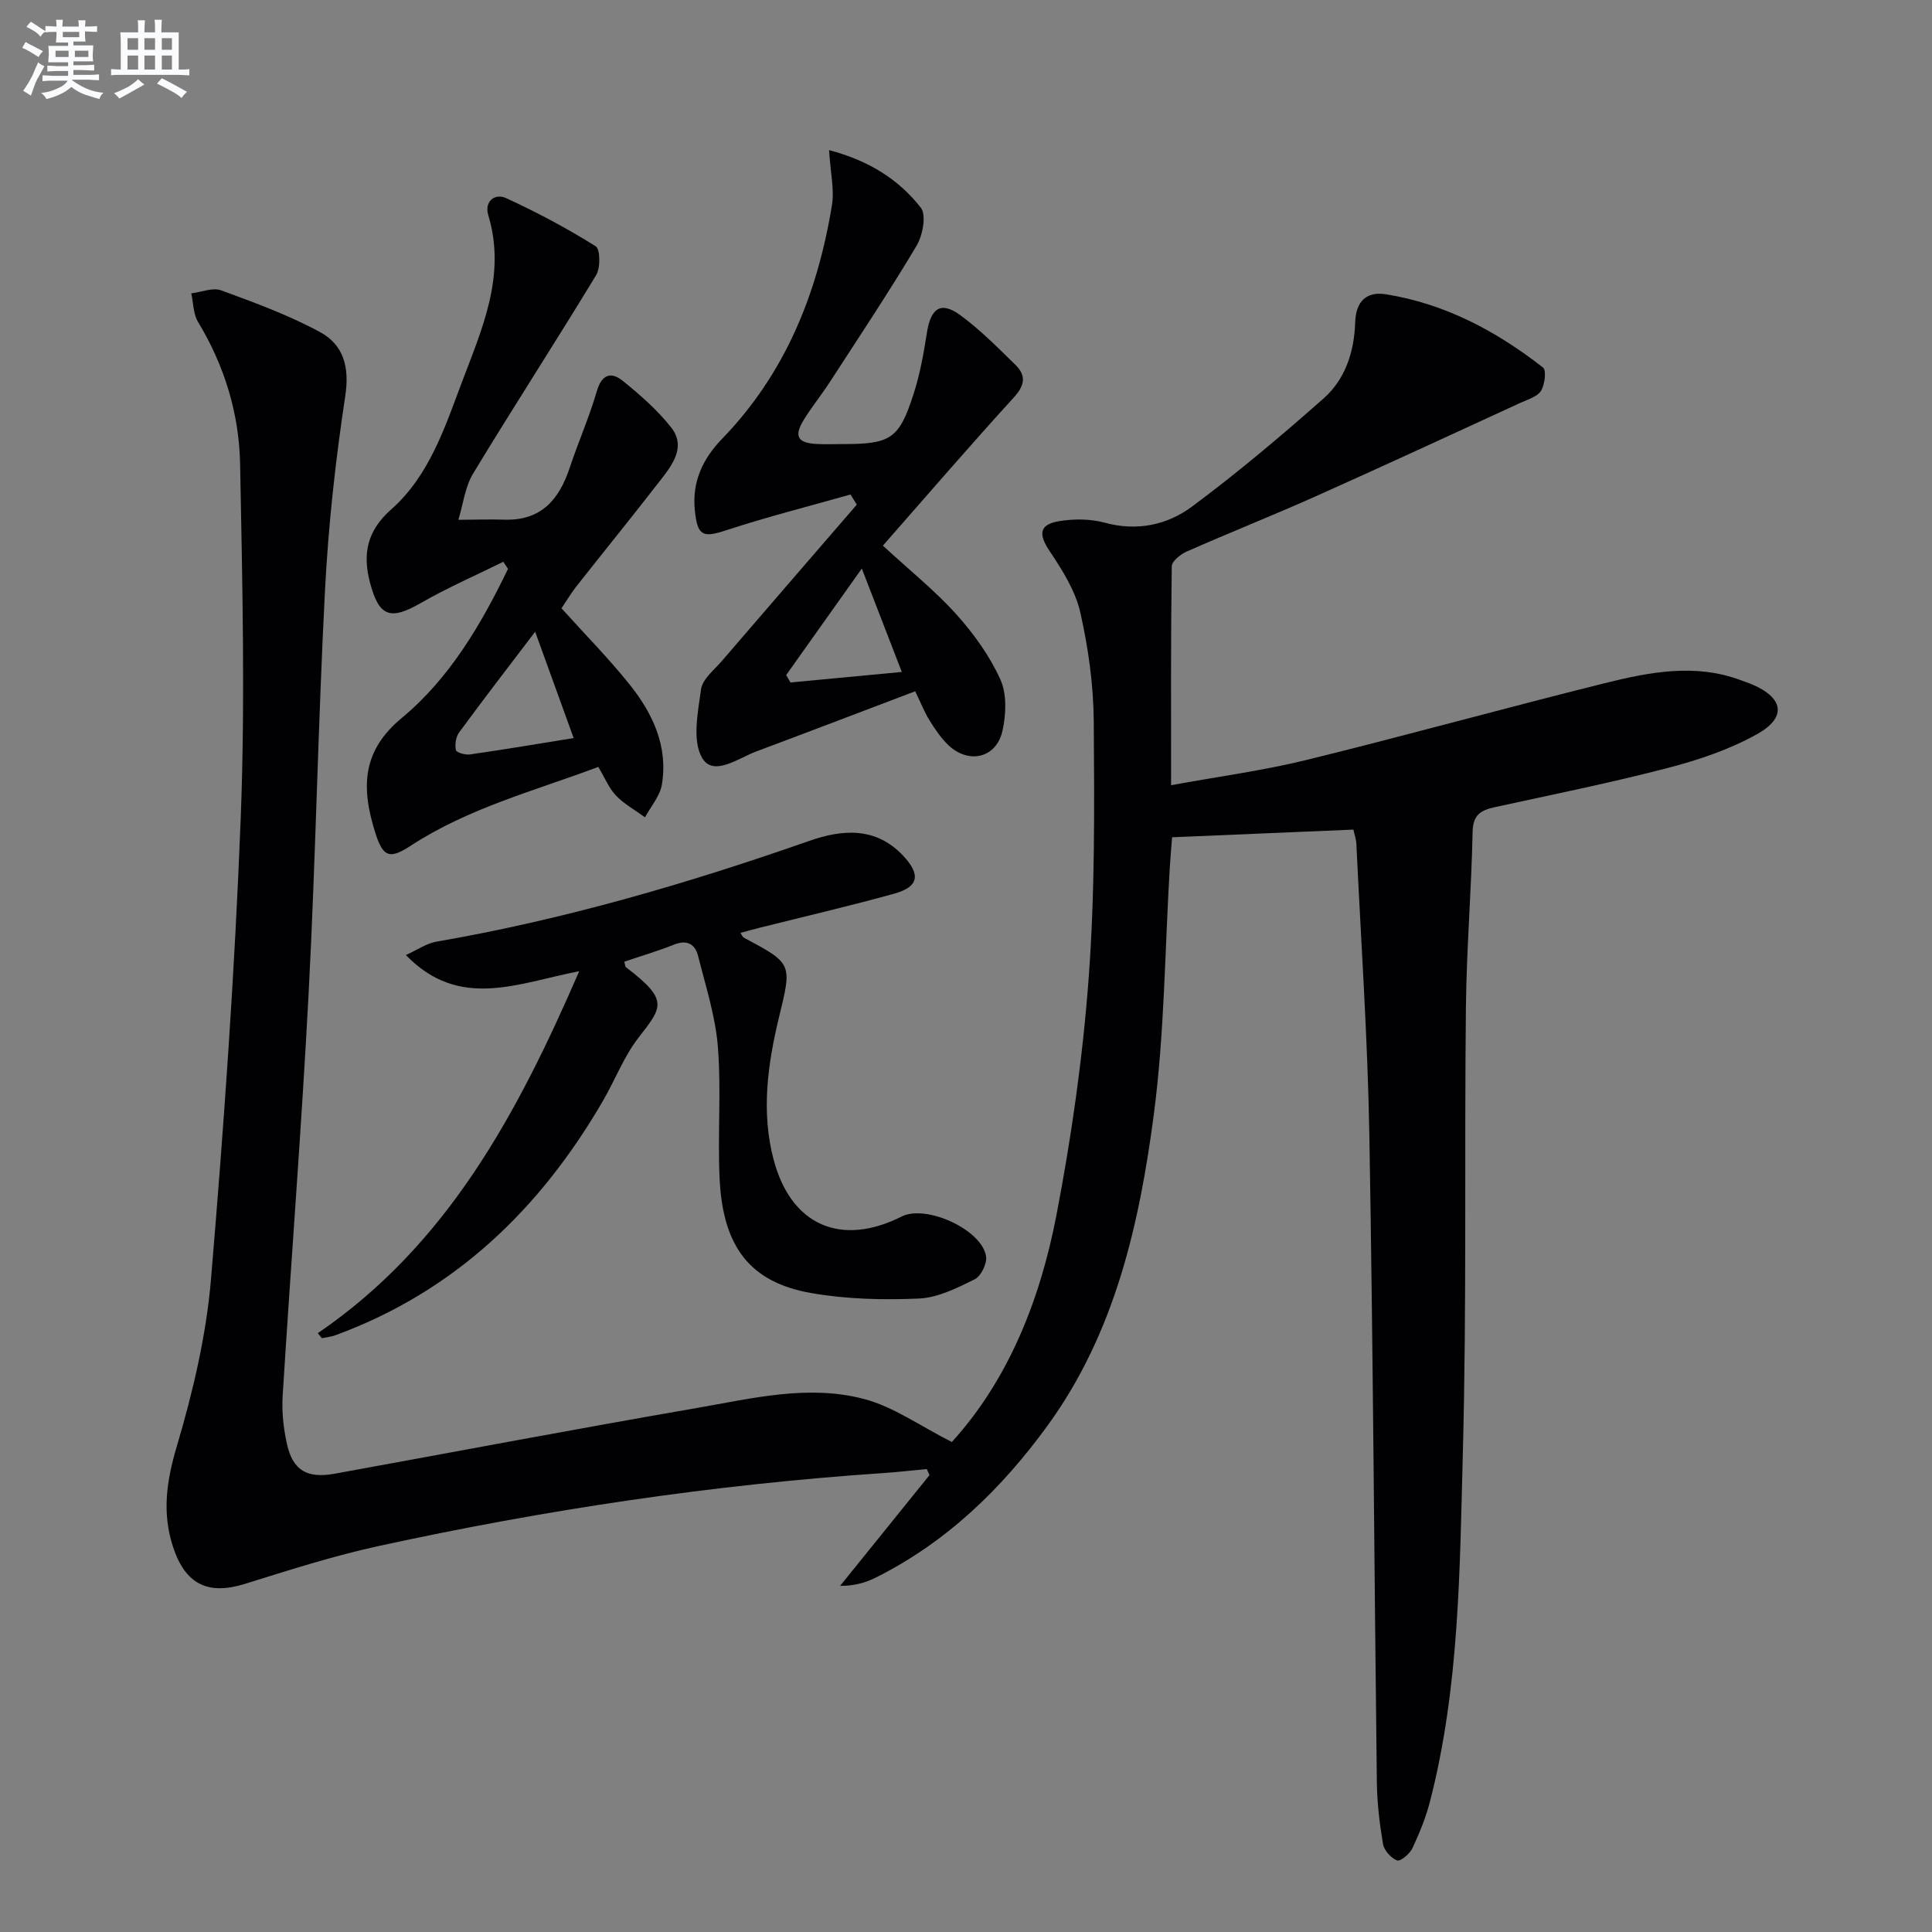 <svg enable-background="new 0 0 400 400" viewBox="0 0 400 400" xmlns="http://www.w3.org/2000/svg"><rect x="0" y="0" width="400" height="400" fill="#808080" stroke="none"/><g fill="#010103"><path d="m197.07 298.55c11.67-12.83 18.26-29.34 21.65-46.95 3.13-16.26 5.47-32.77 6.69-49.28 1.3-17.57 1.17-35.27 1.04-52.9-.05-7.58-1.12-15.28-2.8-22.68-1.02-4.48-3.73-8.74-6.34-12.65-2.35-3.51-2.18-5.54 2.09-6.21 3.02-.47 6.36-.47 9.29.33 6.68 1.83 12.93.5 18.05-3.29 9.46-7.02 18.5-14.65 27.33-22.46 4.5-3.99 6.32-9.72 6.51-15.75.13-4.24 2.28-6.42 6.29-5.79 12.27 1.94 22.92 7.62 32.59 15.17.74.58.38 3.55-.41 4.82-.77 1.23-2.71 1.78-4.21 2.47-14.17 6.51-28.32 13.07-42.56 19.43-8.79 3.93-17.75 7.48-26.56 11.37-1.29.57-3.11 2.01-3.12 3.07-.21 14.8-.14 29.61-.14 45.32 9.7-1.78 18.9-3 27.87-5.19 20.62-5.06 41.09-10.75 61.7-15.88 9.35-2.33 18.88-4.24 28.45-.65.77.29 1.56.55 2.32.87 6.44 2.77 7.18 6.79 1.06 10.23-5.68 3.2-12.11 5.36-18.46 7.02-11.88 3.1-23.94 5.53-35.94 8.15-2.88.63-4.5 1.57-4.57 5.1-.25 12.13-1.26 24.25-1.39 36.37-.33 30.83.18 61.67-.64 92.48-.64 24.05-.71 48.26-6.78 71.84-.86 3.35-2.19 6.63-3.67 9.77-.54 1.15-2.49 2.76-3.16 2.5-1.25-.48-2.68-2.06-2.91-3.38-.72-4.25-1.23-8.57-1.28-12.88-.55-44.64-.77-89.28-1.55-133.92-.35-20.11-1.74-40.21-2.69-60.31-.05-.96-.39-1.9-.61-2.93-12.44.53-24.69 1.05-37.54 1.59-.15 1.95-.34 4.03-.47 6.12-1.03 17.09-1.09 34.3-3.31 51.23-2.99 22.78-8.07 45.27-21.97 64.41-9.48 13.06-20.91 24.16-35.55 31.49-2.15 1.08-4.5 1.76-7.43 1.73 6.17-7.64 12.33-15.28 18.5-22.92-.19-.42-.38-.84-.56-1.26-2.99.28-5.98.63-8.98.83-35.21 2.38-70.02 7.59-104.47 15.1-9.37 2.04-18.56 4.99-27.74 7.85-7.65 2.38-12.33.08-14.87-7.68-2.32-7.1-1.33-13.68.8-20.86 3.33-11.23 6.07-22.87 7.06-34.5 2.68-31.8 4.93-63.67 6.16-95.56.94-24.42.33-48.91-.13-73.37-.22-10.36-3.23-20.26-8.71-29.31-1-1.65-.96-3.93-1.4-5.91 2.08-.25 4.43-1.27 6.18-.63 6.96 2.55 14 5.13 20.49 8.65 4.85 2.63 6.13 7.22 5.21 13.25-2.02 13.28-3.49 26.71-4.19 40.13-1.44 27.75-1.93 55.55-3.38 83.29-1.46 27.88-3.66 55.72-5.39 83.59-.2 3.28.17 6.68.88 9.9 1.21 5.51 4.16 7.24 9.93 6.19 24.98-4.54 49.93-9.28 74.94-13.6 11.43-1.98 23.08-4.91 34.59-1.87 6.15 1.61 11.66 5.61 18.21 8.91z"/><path d="m65.8 276.02c26.82-18.31 41.26-45.31 54.12-74.94-12.73 2.45-24.78 8.13-35.89-3.35 2.52-1.14 4.32-2.42 6.27-2.76 26.39-4.55 51.97-12.02 77.22-20.86 6.74-2.36 13.75-3.04 19.47 3.06 3.65 3.89 3.27 6.43-1.84 7.85-9.26 2.57-18.63 4.74-27.95 7.08-1.28.32-2.54.68-3.9 1.04.31.46.43.85.68.98 10.14 5.4 10 5.37 7.31 16.46-2.36 9.76-3.74 19.7-1.1 29.59 3.63 13.58 13.97 18 26.51 11.69 5.02-2.53 16.54 2.68 17.45 8.22.25 1.48-1.03 4.13-2.34 4.78-3.65 1.81-7.64 3.82-11.58 3.99-7.41.32-15.01.14-22.3-1.14-12.62-2.22-18.26-9.53-18.94-23.64-.44-9.09.36-18.26-.36-27.32-.5-6.34-2.53-12.58-4.09-18.81-.61-2.42-2.23-3.46-4.95-2.38-3.38 1.35-6.89 2.38-10.34 3.55.18.59.17 1.02.38 1.17 9 6.85 7.45 8.23 2.52 14.62-3.01 3.9-4.81 8.71-7.31 13.01-13 22.4-30.7 39.48-55.4 48.54-.89.33-1.86.41-2.8.61-.26-.33-.55-.69-.84-1.04z"/><path d="m116.25 125.94c4.87 5.41 9.79 10.38 14.13 15.81 4.77 5.97 7.98 12.79 6.65 20.71-.4 2.38-2.28 4.51-3.49 6.75-2.02-1.47-4.28-2.71-5.99-4.48-1.45-1.5-2.28-3.61-3.68-5.95-13.14 4.94-26.83 8.49-38.78 16.28-4.26 2.78-5.69 2.53-7.26-2.25-3.27-10.01-2.72-17.47 5.35-24.16 9.89-8.2 16.43-19.35 22-30.87-.33-.49-.65-.98-.98-1.47-5.68 2.81-11.52 5.35-17.01 8.5-6.37 3.67-8.7 2.94-10.58-4.16-1.57-5.93-.64-10.74 4.36-15.16 7.85-6.93 11.09-16.86 14.64-26.3 4.18-11.1 9.25-22.18 5.48-34.65-.85-2.82 1.35-4.59 3.67-3.53 6.38 2.92 12.61 6.25 18.56 9.97.96.6 1.03 4.46.11 5.97-8.35 13.78-17.13 27.3-25.47 41.08-1.69 2.79-2.07 6.37-3.06 9.59 3.21-.02 6.42-.12 9.62-.03 7.53.21 11.24-4.17 13.42-10.71 1.78-5.34 4.06-10.51 5.63-15.9 1.04-3.56 3-4.05 5.39-2.11 3.59 2.9 7.15 6.02 9.99 9.62 3.1 3.93.36 7.62-2.11 10.8-5.8 7.49-11.78 14.85-17.64 22.29-1.1 1.44-2.03 3.01-2.95 4.36zm2.52 26.87c-2.67-7.37-5.15-14.24-7.97-22.02-5.48 7.21-10.7 13.98-15.75 20.86-.68.93-.9 2.51-.66 3.65.1.5 1.94 1.04 2.89.9 7.17-1.03 14.32-2.23 21.49-3.39z"/><path d="m171.65 31.08c8.34 2.2 14.46 6.13 18.99 11.91 1.2 1.53.4 5.75-.88 7.9-5.7 9.56-11.88 18.84-17.94 28.19-1.72 2.65-3.73 5.12-5.39 7.81-2.1 3.4-1.31 4.82 2.61 5.03 1.83.1 3.67.02 5.5.02 9.91 0 11.61-1.05 14.64-10.48 1.31-4.07 2.07-8.36 2.73-12.6.79-5.07 2.88-6.54 6.86-3.64 4.13 3.01 7.77 6.72 11.45 10.3 2.27 2.21 1.99 4.24-.33 6.78-9.18 10.06-18.07 20.4-27.1 30.67 5.55 5.12 10.78 9.3 15.2 14.21 3.61 4.01 6.9 8.6 9.12 13.48 1.37 3.03 1.2 7.25.44 10.65-1.25 5.62-6.93 6.97-11.16 3-1.55-1.46-2.78-3.31-3.92-5.13-1.05-1.67-1.77-3.54-2.99-6.06-10.96 4.16-21.91 8.35-32.88 12.45-3.74 1.4-8.86 5.27-11.19 1.41-2.15-3.56-.92-9.49-.27-14.25.29-2.13 2.72-4.02 4.33-5.9 9.28-10.8 18.61-21.57 27.92-32.35-.43-.7-.86-1.4-1.3-2.1-8.59 2.44-17.25 4.62-25.72 7.4-4.87 1.6-5.96 1.21-6.51-4.1-.61-5.94 1.63-10.68 5.65-14.84 13.09-13.51 19.75-30.11 22.73-48.33.53-3.3-.31-6.82-.59-11.43zm6.78 86.63c-5.64 7.94-10.65 14.99-15.66 22.05.3.51.59 1.03.89 1.54 7.54-.71 15.08-1.43 23.05-2.18-2.82-7.29-5.26-13.6-8.28-21.41z"/></g><path d="m6.8 9.5c.6.3 1.3.7 2.1 1.1-.4.4-.7.8-.9 1.2-.7-.4-1.3-.8-1.8-1.1s-1.1-.6-1.6-.8c.2-.4.5-.8.7-1.2.4.2.8.5 1.5.8zm.9 6.9c-.3.6-.5 1.1-.7 1.7s-.4 1.1-.6 1.7c-.6-.4-1.1-.7-1.6-1 .7-1 1.2-1.8 1.5-2.4.3-.5.6-1.1.8-1.7.3-.6.5-1.2.8-1.8.3.3.8.6 1.3.8-.7 1.3-1.2 2.2-1.5 2.7zm.1-11c.4.3 1 .7 1.7 1.1-.5.2-.8.6-1.1 1.1-.5-.6-1-1-1.4-1.2s-.9-.6-1.5-.8c.2-.4.5-.7.9-1.1.5.3.9.6 1.4.9zm10.5 13.1c1 .4 2 .6 3.1.7-.4.4-.7.8-.8 1.3-.9-.2-1.9-.6-3-.9-1-.4-2-.9-2.8-1.6-.5.4-1.1.9-1.9 1.3s-1.9.9-3.3 1.2c-.1-.3-.5-.8-1.1-1.3 1 0 2.1-.3 3.2-.8 1.2-.5 1.9-1 2.3-1.7h-3.2c-.4 0-1 0-2 .1v-1.2c1 0 1.7.1 2 .1h3.3v-1h-2.3c-.2 0-.9 0-2 .1v-1.2c1.2 0 1.9.1 2 .1h2.3v-.8h-4.1c0-.7.1-1.2.1-1.6 0-.5 0-1.1-.1-1.8h4.1v-.7h-2.5c0-.6.1-1.1.1-1.6v-.6h-.5c-.4 0-1 0-1.8.1v-1.3c1.2 0 1.9.1 2.1.1h.2c0-.3 0-.8-.1-1.4h1.4c0 .6-.1 1-.1 1.4h3.4c0-.4 0-.8-.1-1.3h1.5c0 .4-.1.9-.1 1.3.7 0 1.5 0 2.5-.1v1.2c-1 0-1.8-.1-2.5-.1v.6c0 .3 0 .8.1 1.5h-2.5v.8h4.1c0 .8-.1 1.3-.1 1.8s0 1 .1 1.5h-4.1v.8h1.4c.8 0 1.8 0 2.9-.1v1.2c-1 0-1.9-.1-2.8-.1h-1.5v1h3.2c.3 0 1 0 2.1-.1v1.2c-1.1 0-1.8-.1-2.1-.1h-3.4l-.1.1c1.4 1 2.4 1.5 3.4 1.9zm-4.1-6.7v-1.3h-2.7v1.3zm2.2-4.1v-1.1h-3.4v1.1zm1.9 4.1v-1.3h-2.8v1.3z" fill="#fafbfc"/><path d="m37 6.7v2.3 5.4c1 0 1.8 0 2.2-.1v1.3c-.6 0-1.5-.1-2.5-.1h-11.9c-.7 0-1.3 0-1.8.1v-1.3c.5 0 1.1.1 2 .1v-5.2c0-1 0-1.8-.1-2.5h3.7c0-1.3 0-2.1-.1-2.5h1.5c0 .4-.1 1.3-.1 2.5h2.2c0-1.2 0-2.1-.1-2.6h1.5c0 .4-.1 1.3-.1 2.6zm-12.3 13.7c-.3-.4-.7-.8-1.1-1.1 1.1-.4 2.1-.9 2.9-1.3.8-.5 1.5-1 2.1-1.6.4.4.9.8 1.3 1.1-2.5 1.4-4.2 2.4-5.2 2.9zm3.9-10.1v-2.4h-2.2v2.4zm0 4.1v-2.9h-2.2v2.9zm3.5-4.1v-2.4h-2.2v2.4zm0 4.1v-2.9h-2.2v2.9zm.4 2.9 1-1.1c.6.3 1.4.7 2.5 1.3s2 1.1 2.7 1.5c-.4.4-.8.8-1.1 1.3-.8-.8-2.5-1.7-5.1-3zm3.1-7v-2.4h-2.1v2.4zm0 4.1v-2.9h-2.1v2.9z" fill="#fafbfc"/></svg>
